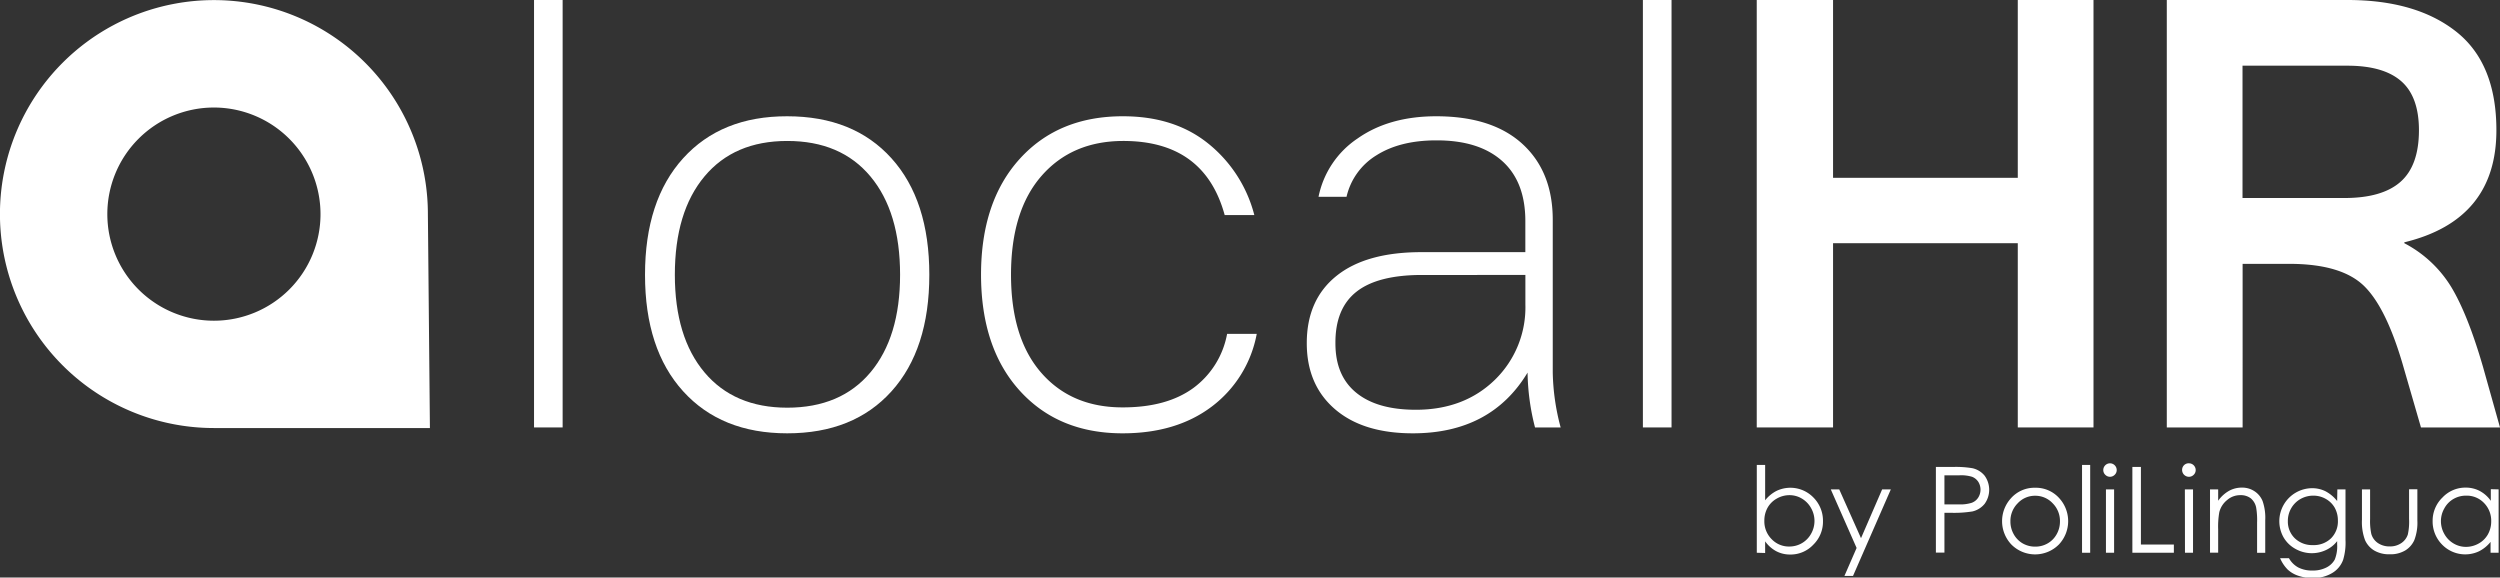 <svg id="Layer_1" data-name="Layer 1" xmlns="http://www.w3.org/2000/svg" viewBox="0 0 506.15 116.93"><rect x="0" y="0" width="506.15" height="116.93" fill="#333333" stroke="none"/><defs><style>.cls-1{fill:#fff;}</style></defs><title>logo-white</title><path class="cls-1" d="M396.26,298.81a43.32,43.32,0,1,0-43.32,43.31h43.73Zm-68.66,0a25.35,25.35,0,1,1,25.34,25.34A25.37,25.37,0,0,1,327.6,298.81Z" transform="translate(-309.63 -255.46)"/><path class="cls-1" d="M352.94,327.92a29.11,29.11,0,1,1,29.11-29.11A29.14,29.14,0,0,1,352.94,327.92Zm0-50.69a21.58,21.58,0,1,0,21.58,21.58A21.6,21.6,0,0,0,352.94,277.23Z" transform="translate(-309.63 -255.46)"/><path class="cls-1" d="M417.75,342V255.46h5.79V342Z" transform="translate(-309.63 -255.46)"/><path class="cls-1" d="M469,343.19q-13.34,0-21.06-8.51t-7.72-23.59q0-15.07,7.72-23.59T469,279q13.45,0,21.12,8.51t7.66,23.59q0,15.09-7.66,23.59T469,343.19Zm0-5.19q10.86,0,16.86-7.15t6-19.76q0-12.72-6-19.91T469,284q-10.74,0-16.74,7.18t-6,19.91q0,12.62,6,19.76T469,338Z" transform="translate(-309.63 -255.46)"/><path class="cls-1" d="M536.91,343.19q-13,0-20.82-8.63t-7.84-23.47q0-14.83,7.84-23.47T537,279q10.38,0,17.22,5.5A27.26,27.26,0,0,1,563.58,299h-6q-4.1-15-20.51-15-10.38,0-16.56,7.06t-6.19,20q0,12.86,6.13,19.88t16.5,7q8.87,0,14.24-3.89a17.51,17.51,0,0,0,6.88-11h6a23.87,23.87,0,0,1-9.14,14.75Q547.77,343.19,536.91,343.19Z" transform="translate(-309.63 -255.46)"/><path class="cls-1" d="M595.67,343.19q-10.12,0-15.8-4.92t-5.67-13.36q0-8.75,6-13.58t17.25-4.82h21v-6.28q0-8-4.71-12.19t-13.33-4.16q-7.3,0-12.07,3a13.33,13.33,0,0,0-6.09,8.42h-5.67a18.63,18.63,0,0,1,7.9-11.8q6.4-4.5,15.93-4.5,11.34,0,17.47,5.62T624,300v30.89A45.66,45.66,0,0,0,625.6,342h-5.19a47,47,0,0,1-1.51-11.1Q611.49,343.19,595.67,343.19Zm.61-4.77q9.76,0,16-6.06a20.45,20.45,0,0,0,6.18-15.23v-6H597.54q-9,0-13.3,3.41T580,325c0,4.39,1.42,7.71,4.25,10S591.09,338.42,596.28,338.42Z" transform="translate(-309.63 -255.46)"/><path class="cls-1" d="M642.25,342V255.46h5.8V342Z" transform="translate(-309.63 -255.46)"/><path class="cls-1" d="M665.3,342V255.46h15.45v36h37.4v-36h15.33V342H718.15V304.7h-37.4V342Z" transform="translate(-309.63 -255.46)"/><path class="cls-1" d="M748.32,342V255.46h36.56q13.95,0,22.06,6.43t8.11,19.94q0,18.17-18.64,22.69v.18a24.24,24.24,0,0,1,9.5,8.87q3.35,5.55,6.43,16.17L815.78,342h-16l-3.44-11.88q-3.43-12.14-8-16.68t-15.14-4.56h-9.53V342Zm15.33-46.45h20.63q7.66,0,11.37-3.29t3.72-10.41q0-6.81-3.59-9.95t-10.9-3.14H763.65Z" transform="translate(-309.63 -255.46)"/><path class="cls-1" d="M665.31,367.37V349.59H667v7.16a7,7,0,0,1,2.32-1.91,6.5,6.5,0,0,1,7.46,1.35,6.63,6.63,0,0,1,1.93,4.79,6.49,6.49,0,0,1-1.95,4.75,6.29,6.29,0,0,1-4.67,2,6,6,0,0,1-2.84-.67,6.58,6.58,0,0,1-2.25-2v2.36Zm6.6-1.26a5,5,0,0,0,4.39-2.58,5.24,5.24,0,0,0,0-5.2,5.1,5.1,0,0,0-1.87-1.93,4.83,4.83,0,0,0-2.5-.69,5.13,5.13,0,0,0-2.57.69,4.84,4.84,0,0,0-1.87,1.86,5.34,5.34,0,0,0-.65,2.63,5.09,5.09,0,0,0,1.47,3.72A4.82,4.82,0,0,0,671.91,366.11Z" transform="translate(-309.63 -255.46)"/><path class="cls-1" d="M680.29,354.54H682l4.41,9.88,4.28-9.88h1.76l-7.66,17.53h-1.74l2.47-5.67Z" transform="translate(-309.63 -255.46)"/><path class="cls-1" d="M701.57,350H705a20.11,20.11,0,0,1,4,.26,4.42,4.42,0,0,1,2.43,1.5,4.86,4.86,0,0,1,0,5.72A4.54,4.54,0,0,1,709,359a23.26,23.26,0,0,1-4.41.28H703.3v8.06h-1.73Zm1.73,1.7v5.88l2.94,0a7.53,7.53,0,0,0,2.6-.33,2.64,2.64,0,0,0,1.3-1.05,3,3,0,0,0,0-3.21,2.67,2.67,0,0,0-1.25-1,7.57,7.57,0,0,0-2.53-.3Z" transform="translate(-309.63 -255.46)"/><path class="cls-1" d="M721.67,354.21a6.35,6.35,0,0,1,4.91,2.15,6.89,6.89,0,0,1-.1,9.33,6.78,6.78,0,0,1-9.64,0,6.88,6.88,0,0,1-.1-9.32A6.35,6.35,0,0,1,721.67,354.21Zm0,1.62a4.75,4.75,0,0,0-3.53,1.52,5.06,5.06,0,0,0-1.48,3.68,5.18,5.18,0,0,0,.67,2.59,4.86,4.86,0,0,0,1.82,1.86,5,5,0,0,0,2.52.65,4.93,4.93,0,0,0,2.52-.65,4.81,4.81,0,0,0,1.83-1.86,5.18,5.18,0,0,0,.67-2.59,5.06,5.06,0,0,0-1.48-3.68A4.79,4.79,0,0,0,721.66,355.83Z" transform="translate(-309.63 -255.46)"/><path class="cls-1" d="M731.16,349.59h1.65v17.78h-1.65Z" transform="translate(-309.63 -255.46)"/><path class="cls-1" d="M736.81,349.26a1.37,1.37,0,0,1,1.37,1.37,1.31,1.31,0,0,1-.4.95,1.33,1.33,0,0,1-1.92,0,1.31,1.31,0,0,1-.4-.95,1.37,1.37,0,0,1,1.35-1.37Zm-.81,5.28h1.65v12.83H736Z" transform="translate(-309.63 -255.46)"/><path class="cls-1" d="M741.35,350h1.73V365.7h6.67v1.67h-8.4Z" transform="translate(-309.63 -255.46)"/><path class="cls-1" d="M752.8,349.26a1.37,1.37,0,0,1,1.37,1.37,1.31,1.31,0,0,1-.4.95,1.32,1.32,0,0,1-1,.41,1.38,1.38,0,0,1-1.35-1.36,1.35,1.35,0,0,1,.4-1A1.32,1.32,0,0,1,752.8,349.26Zm-.82,5.28h1.65v12.83H752Z" transform="translate(-309.63 -255.46)"/><path class="cls-1" d="M757.07,354.54h1.65v2.3a6.82,6.82,0,0,1,2.19-2,5.34,5.34,0,0,1,2.62-.66,4.52,4.52,0,0,1,2.55.74,4.31,4.31,0,0,1,1.64,2,10.34,10.34,0,0,1,.53,3.86v6.6H766.6v-6.12a15.48,15.48,0,0,0-.18-3,3.27,3.27,0,0,0-1.1-1.91,3.31,3.31,0,0,0-2.12-.64,4,4,0,0,0-2.68,1,4.56,4.56,0,0,0-1.57,2.45,16.93,16.93,0,0,0-.23,3.49v4.7h-1.65Z" transform="translate(-309.63 -255.46)"/><path class="cls-1" d="M782.85,354.54h1.65v10.23a12,12,0,0,1-.47,4,5.12,5.12,0,0,1-2.25,2.72,7.37,7.37,0,0,1-3.86,1,8.8,8.8,0,0,1-3-.47,5.81,5.81,0,0,1-2.14-1.26,7.39,7.39,0,0,1-1.52-2.29h1.79a4.81,4.81,0,0,0,1.89,1.88,6.06,6.06,0,0,0,2.87.62,5.94,5.94,0,0,0,2.85-.63,3.92,3.92,0,0,0,1.66-1.58,7.1,7.1,0,0,0,.49-3.08v-.66a6.18,6.18,0,0,1-2.28,1.81,6.75,6.75,0,0,1-6.18-.25,6.22,6.22,0,0,1-2.41-2.36,6.68,6.68,0,0,1,5.79-9.92,6.08,6.08,0,0,1,2.68.6,7.44,7.44,0,0,1,2.4,2ZM778,355.81a5.22,5.22,0,0,0-2.6.67,5,5,0,0,0-1.89,1.88,5.09,5.09,0,0,0-.68,2.59,4.69,4.69,0,0,0,1.41,3.49,5.05,5.05,0,0,0,3.67,1.38,5,5,0,0,0,3.66-1.37,4.84,4.84,0,0,0,1.39-3.6,5.29,5.29,0,0,0-.64-2.59,4.72,4.72,0,0,0-1.81-1.79A5,5,0,0,0,778,355.81Z" transform="translate(-309.63 -255.46)"/><path class="cls-1" d="M787.83,354.54h1.65v6a12.55,12.55,0,0,0,.24,3,3.33,3.33,0,0,0,1.35,1.87,4.14,4.14,0,0,0,2.38.68,4,4,0,0,0,2.34-.67,3.35,3.35,0,0,0,1.33-1.75,12.07,12.07,0,0,0,.25-3.15v-6h1.68v6.3a9.85,9.85,0,0,1-.62,4,4.69,4.69,0,0,1-1.86,2.1,5.86,5.86,0,0,1-3.12.76,5.93,5.93,0,0,1-3.13-.76,4.65,4.65,0,0,1-1.87-2.12,10.41,10.41,0,0,1-.62-4.1Z" transform="translate(-309.63 -255.46)"/><path class="cls-1" d="M815.5,354.54v12.83h-1.63v-2.2a7.06,7.06,0,0,1-2.33,1.9,6.53,6.53,0,0,1-7.47-1.34,6.66,6.66,0,0,1-1.93-4.81,6.52,6.52,0,0,1,2-4.74,6.35,6.35,0,0,1,4.68-2,6.07,6.07,0,0,1,2.86.68,6.43,6.43,0,0,1,2.24,2v-2.36Zm-6.6,1.27a5,5,0,0,0-2.54.67,4.86,4.86,0,0,0-1.85,1.91,5.18,5.18,0,0,0-.69,2.59,5.26,5.26,0,0,0,.69,2.59,5.07,5.07,0,0,0,1.87,1.92,4.87,4.87,0,0,0,2.51.69,5.23,5.23,0,0,0,2.57-.68,4.82,4.82,0,0,0,1.87-1.85A5.34,5.34,0,0,0,814,361a5.11,5.11,0,0,0-1.47-3.72A4.83,4.83,0,0,0,808.9,355.81Z" transform="translate(-309.63 -255.46)"/></svg>